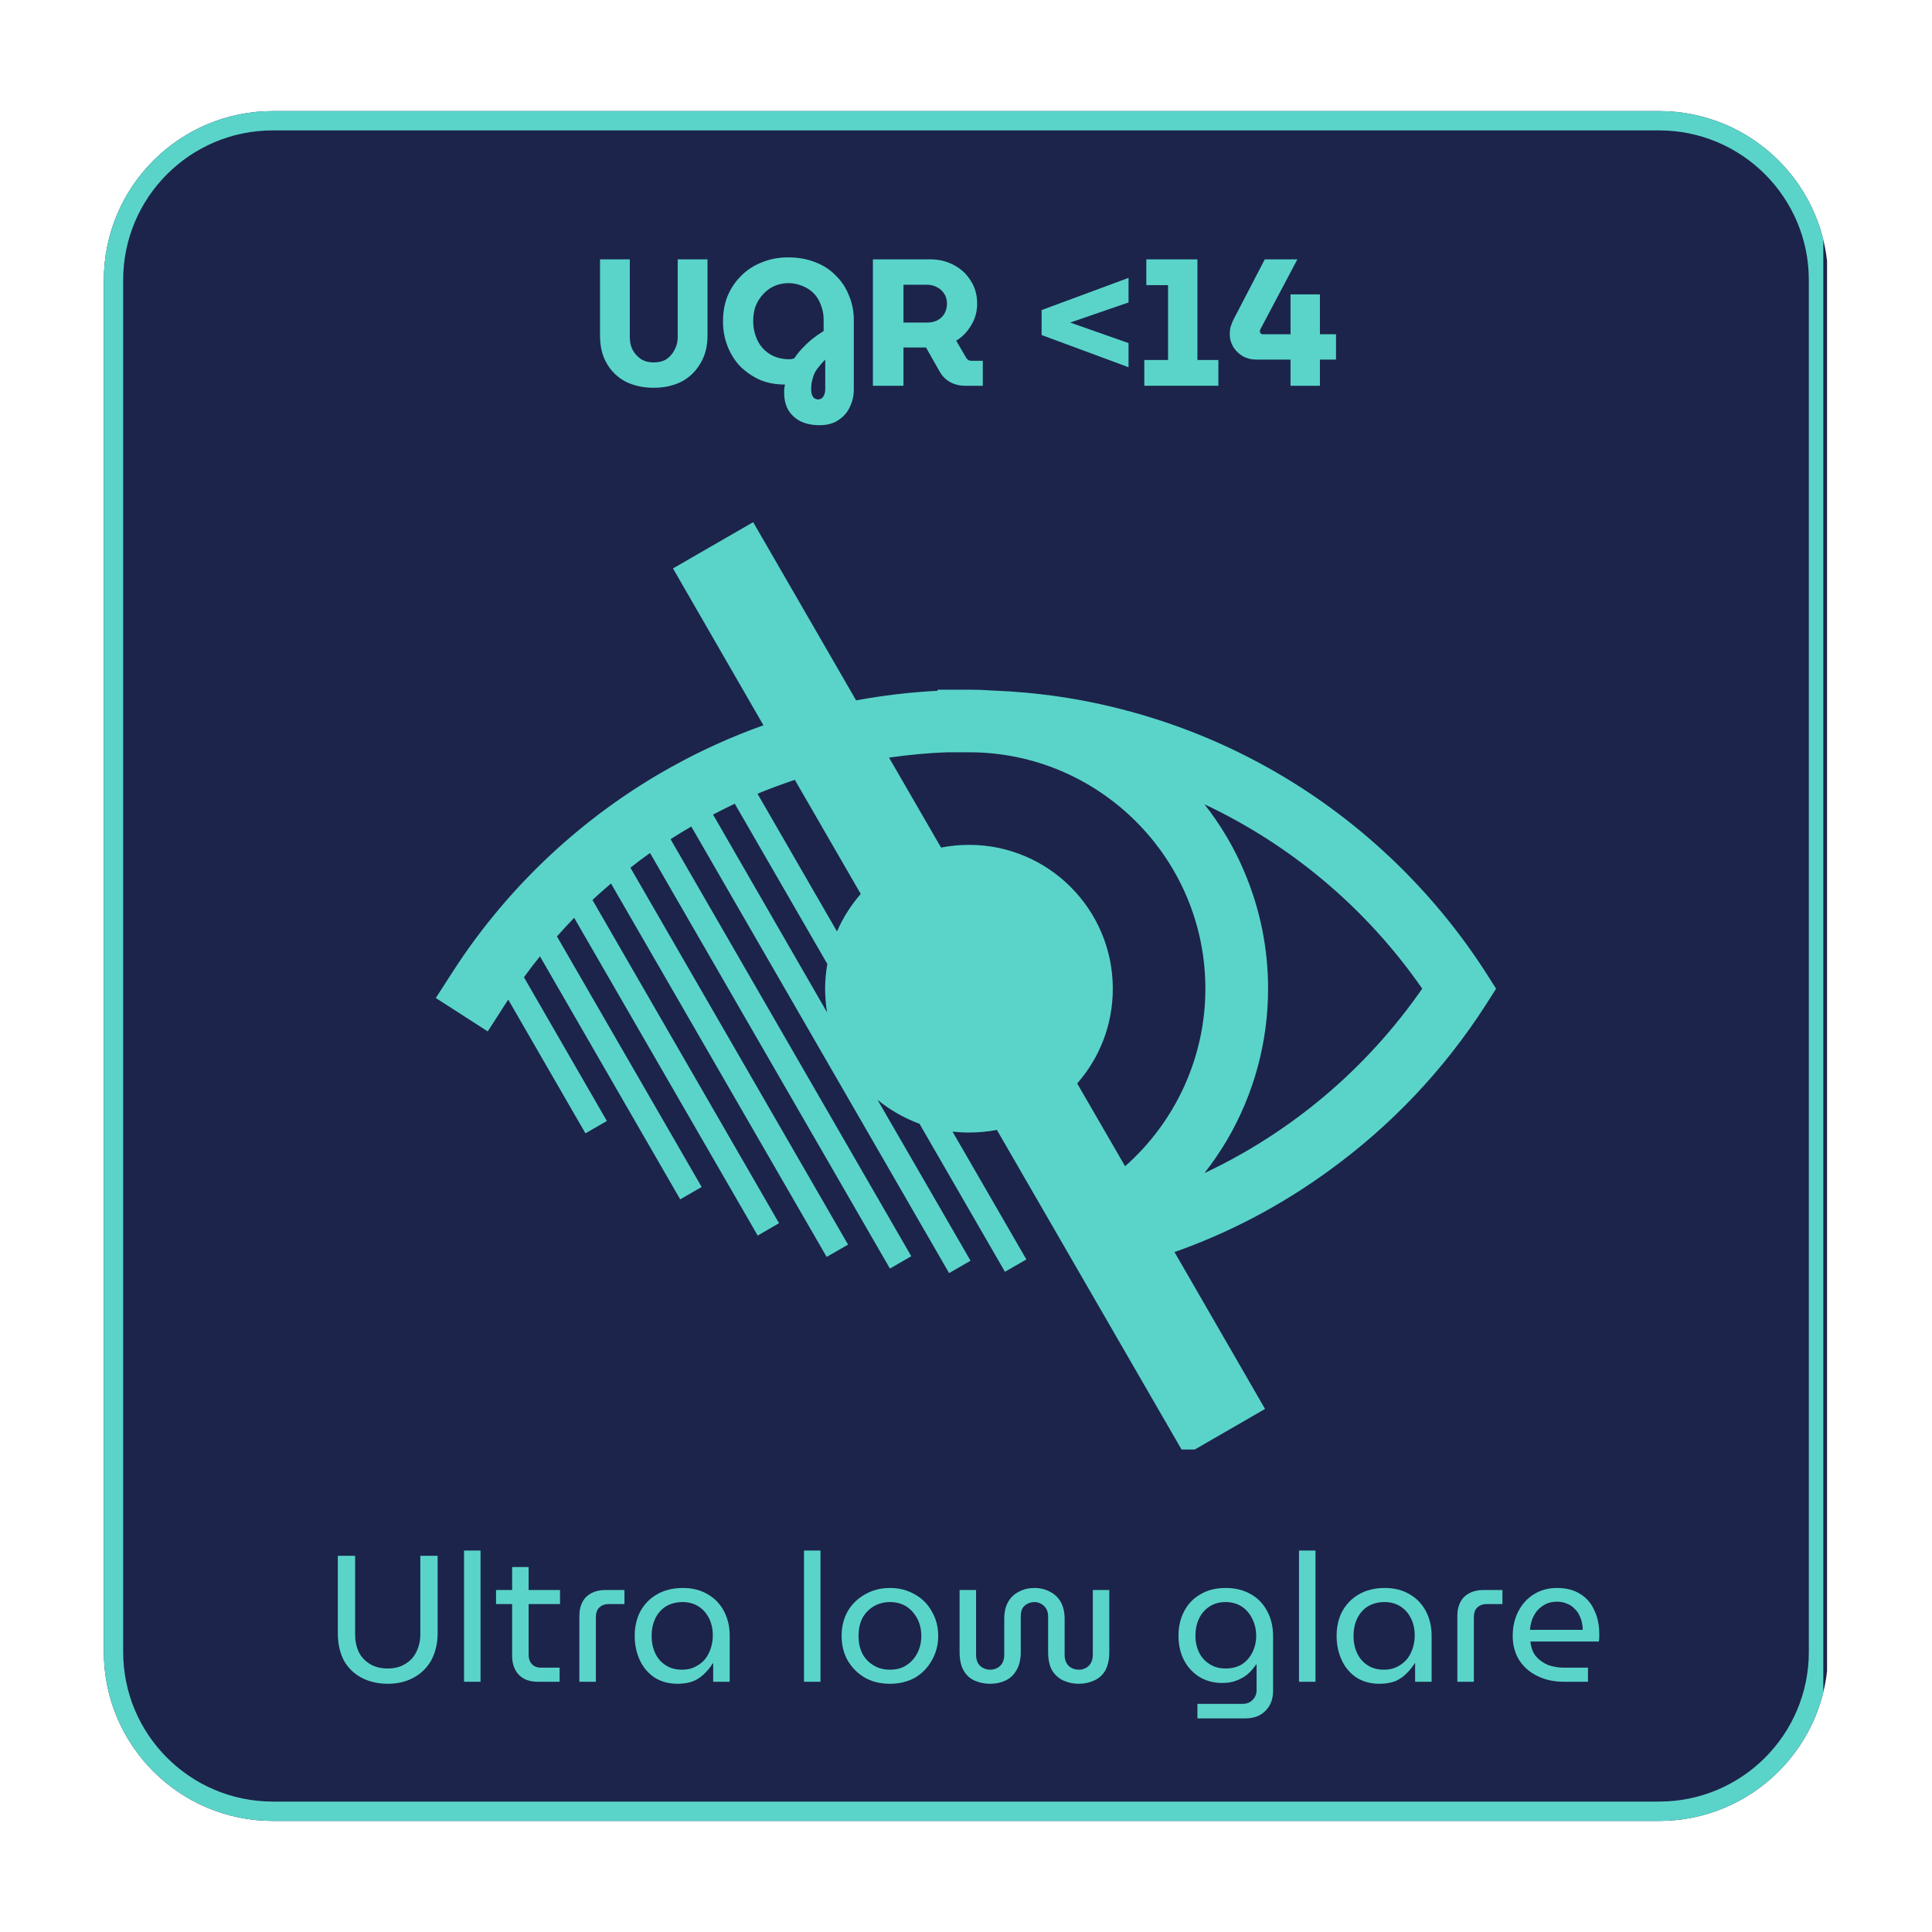 <svg xmlns="http://www.w3.org/2000/svg" xmlns:xlink="http://www.w3.org/1999/xlink" width="100" zoomAndPan="magnify" viewBox="0 0 75 75" height="100" preserveAspectRatio="xMidYMid meet" version="1.0"><defs><g/><clipPath id="4b87f3aa3b"><path d="M 4.031 4.312 L 71 4.312 L 71 70.688 L 4.031 70.688 Z M 4.031 4.312 " clip-rule="nonzero"/></clipPath><clipPath id="47c61ea343"><path d="M 10.594 4.312 L 64.406 4.312 C 68.031 4.312 70.969 7.25 70.969 10.875 L 70.969 64.125 C 70.969 67.75 68.031 70.688 64.406 70.688 L 10.594 70.688 C 6.969 70.688 4.031 67.75 4.031 64.125 L 4.031 10.875 C 4.031 7.25 6.969 4.312 10.594 4.312 Z M 10.594 4.312 " clip-rule="nonzero"/></clipPath><clipPath id="0591e77f76"><path d="M 4.031 4.312 L 70.781 4.312 L 70.781 70.758 L 4.031 70.758 Z M 4.031 4.312 " clip-rule="nonzero"/></clipPath><clipPath id="508b76556d"><path d="M 10.594 4.312 L 64.406 4.312 C 68.031 4.312 70.969 7.25 70.969 10.875 L 70.969 64.125 C 70.969 67.75 68.031 70.688 64.406 70.688 L 10.594 70.688 C 6.969 70.688 4.031 67.75 4.031 64.125 L 4.031 10.875 C 4.031 7.25 6.969 4.312 10.594 4.312 Z M 10.594 4.312 " clip-rule="nonzero"/></clipPath><clipPath id="5a28f0e8ae"><path d="M 16.914 20.27 L 58.164 20.27 L 58.164 56.27 L 16.914 56.27 Z M 16.914 20.27 " clip-rule="nonzero"/></clipPath></defs><g clip-path="url(#4b87f3aa3b)"><g clip-path="url(#47c61ea343)"><path fill="#1c244b" d="M 4.031 4.312 L 70.926 4.312 L 70.926 70.688 L 4.031 70.688 Z M 4.031 4.312 " fill-opacity="1" fill-rule="nonzero"/></g></g><g clip-path="url(#0591e77f76)"><g clip-path="url(#508b76556d)"><path stroke-linecap="butt" transform="matrix(0.75, 0, 0, 0.75, 4.031, 4.312)" fill="none" stroke-linejoin="miter" d="M 8.75 0 L 80.5 0 C 85.333 0 89.25 3.917 89.25 8.75 L 89.25 79.75 C 89.25 84.583 85.333 88.5 80.5 88.5 L 8.75 88.5 C 3.917 88.5 -0 84.583 -0 79.75 L -0 8.75 C -0 3.917 3.917 0 8.75 0 Z M 8.75 0 " stroke="#5ad4c9" stroke-width="2" stroke-opacity="1" stroke-miterlimit="4"/></g></g><g clip-path="url(#5a28f0e8ae)"><path fill="#5ad4c9" d="M 57.664 37.73 C 55.543 34.441 52.621 31.695 49.207 29.793 C 47.469 28.824 45.617 28.078 43.699 27.574 C 42.012 27.125 40.27 26.871 38.508 26.805 C 38.211 26.785 37.918 26.773 37.617 26.773 L 36.398 26.773 L 36.398 26.816 C 35.336 26.871 34.277 26.996 33.234 27.188 L 29.238 20.27 L 26.125 22.066 L 29.637 28.156 C 28.391 28.598 27.188 29.145 26.027 29.793 C 22.613 31.695 19.688 34.441 17.57 37.73 L 16.918 38.742 L 18.934 40.039 L 19.586 39.027 C 19.633 38.953 19.684 38.879 19.73 38.805 L 22.727 43.996 L 23.559 43.516 L 20.34 37.938 C 20.539 37.66 20.746 37.391 20.961 37.125 L 26.406 46.559 L 27.238 46.078 L 21.621 36.352 C 21.84 36.105 22.062 35.863 22.289 35.629 L 29.414 47.965 L 30.242 47.484 L 23 34.938 C 23.234 34.715 23.477 34.504 23.719 34.297 L 32.09 48.793 L 32.922 48.316 L 24.473 33.684 C 24.723 33.484 24.977 33.297 25.234 33.113 L 34.547 49.246 L 35.375 48.766 L 26.031 32.578 C 26.293 32.406 26.566 32.242 26.836 32.086 L 36.844 49.422 L 37.676 48.941 L 34.066 42.695 C 34.547 43.09 35.098 43.406 35.695 43.625 L 39.012 49.371 L 39.844 48.891 L 36.977 43.93 C 37.188 43.953 37.398 43.965 37.617 43.965 C 37.988 43.965 38.352 43.93 38.699 43.863 L 45.996 56.492 L 49.109 54.695 L 45.594 48.605 C 47.73 47.852 49.738 46.793 51.59 45.445 C 54.004 43.695 56.047 41.539 57.664 39.031 L 58.078 38.383 Z M 36.773 29.203 L 37.617 29.203 C 42.676 29.203 46.793 33.32 46.793 38.383 C 46.793 41.039 45.633 43.547 43.676 45.273 L 41.816 42.059 C 42.68 41.074 43.199 39.793 43.199 38.383 C 43.199 35.297 40.699 32.797 37.617 32.797 C 37.246 32.797 36.883 32.836 36.531 32.902 L 34.512 29.41 C 35.262 29.305 36.012 29.23 36.773 29.203 Z M 32.105 39.297 L 27.68 31.621 C 27.957 31.477 28.242 31.336 28.523 31.199 L 32.117 37.422 C 32.062 37.734 32.031 38.055 32.031 38.383 C 32.031 38.695 32.059 39 32.105 39.297 Z M 32.492 36.16 L 29.406 30.812 C 29.879 30.617 30.363 30.438 30.855 30.273 L 33.414 34.703 C 33.039 35.133 32.723 35.625 32.492 36.16 Z M 46.758 45.539 C 47.074 45.133 47.363 44.711 47.625 44.27 C 48.672 42.492 49.227 40.457 49.227 38.383 C 49.227 36.812 48.918 35.297 48.312 33.859 C 47.914 32.91 47.391 32.031 46.758 31.223 C 50.105 32.797 53.031 35.242 55.211 38.379 C 53.047 41.496 50.133 43.949 46.758 45.539 Z M 46.758 45.539 " fill-opacity="1" fill-rule="nonzero"/></g><g fill="#5ad4c9" fill-opacity="1"><g transform="translate(12.598, 65.286)"><g><path d="M 2.453 0.078 C 2.078 0.078 1.738 0 1.438 -0.156 C 1.145 -0.312 0.914 -0.535 0.75 -0.828 C 0.594 -1.129 0.516 -1.484 0.516 -1.891 L 0.516 -4.891 L 1.188 -4.891 L 1.188 -1.828 C 1.188 -1.586 1.234 -1.363 1.328 -1.156 C 1.43 -0.957 1.578 -0.801 1.766 -0.688 C 1.961 -0.57 2.191 -0.516 2.453 -0.516 C 2.711 -0.516 2.938 -0.57 3.125 -0.688 C 3.32 -0.801 3.469 -0.957 3.562 -1.156 C 3.664 -1.363 3.719 -1.586 3.719 -1.828 L 3.719 -4.891 L 4.391 -4.891 L 4.391 -1.891 C 4.391 -1.484 4.305 -1.129 4.141 -0.828 C 3.973 -0.535 3.742 -0.312 3.453 -0.156 C 3.16 0 2.828 0.078 2.453 0.078 Z M 2.453 0.078 "/></g></g></g><g fill="#5ad4c9" fill-opacity="1"><g transform="translate(17.498, 65.286)"><g><path d="M 0.516 0 L 0.516 -5.094 L 1.156 -5.094 L 1.156 0 Z M 0.516 0 "/></g></g></g><g fill="#5ad4c9" fill-opacity="1"><g transform="translate(19.162, 65.286)"><g><path d="M 1.719 0 C 1.406 0 1.16 -0.086 0.984 -0.266 C 0.805 -0.453 0.719 -0.703 0.719 -1.016 L 0.719 -4.453 L 1.359 -4.453 L 1.359 -1.047 C 1.359 -0.898 1.398 -0.781 1.484 -0.688 C 1.566 -0.594 1.688 -0.547 1.844 -0.547 L 2.562 -0.547 L 2.562 0 Z M 0.094 -3.016 L 0.094 -3.562 L 2.578 -3.562 L 2.578 -3.016 Z M 0.094 -3.016 "/></g></g></g><g fill="#5ad4c9" fill-opacity="1"><g transform="translate(22.007, 65.286)"><g><path d="M 0.484 0 L 0.484 -2.547 C 0.484 -2.867 0.57 -3.117 0.75 -3.297 C 0.938 -3.473 1.188 -3.562 1.5 -3.562 L 2.234 -3.562 L 2.234 -3.016 L 1.625 -3.016 C 1.469 -3.016 1.344 -2.969 1.25 -2.875 C 1.164 -2.789 1.125 -2.664 1.125 -2.5 L 1.125 0 Z M 0.484 0 "/></g></g></g><g fill="#5ad4c9" fill-opacity="1"><g transform="translate(24.327, 65.286)"><g><path d="M 1.984 0.078 C 1.641 0.078 1.344 0 1.094 -0.156 C 0.844 -0.32 0.648 -0.547 0.516 -0.828 C 0.379 -1.117 0.312 -1.438 0.312 -1.781 C 0.312 -2.133 0.383 -2.453 0.531 -2.734 C 0.688 -3.016 0.898 -3.234 1.172 -3.391 C 1.453 -3.555 1.789 -3.641 2.188 -3.641 C 2.562 -3.641 2.883 -3.555 3.156 -3.391 C 3.426 -3.234 3.633 -3.016 3.781 -2.734 C 3.926 -2.453 4 -2.141 4 -1.797 L 4 0 L 3.359 0 L 3.359 -0.719 L 3.344 -0.719 C 3.27 -0.594 3.172 -0.469 3.047 -0.344 C 2.93 -0.219 2.785 -0.113 2.609 -0.031 C 2.43 0.039 2.223 0.078 1.984 0.078 Z M 2.156 -0.469 C 2.383 -0.469 2.586 -0.523 2.766 -0.641 C 2.953 -0.754 3.094 -0.91 3.188 -1.109 C 3.289 -1.316 3.344 -1.547 3.344 -1.797 C 3.344 -2.047 3.297 -2.266 3.203 -2.453 C 3.109 -2.648 2.973 -2.805 2.797 -2.922 C 2.617 -3.035 2.41 -3.094 2.172 -3.094 C 1.922 -3.094 1.703 -3.035 1.516 -2.922 C 1.336 -2.805 1.203 -2.648 1.109 -2.453 C 1.016 -2.254 0.969 -2.031 0.969 -1.781 C 0.969 -1.531 1.016 -1.305 1.109 -1.109 C 1.203 -0.91 1.336 -0.754 1.516 -0.641 C 1.691 -0.523 1.906 -0.469 2.156 -0.469 Z M 2.156 -0.469 "/></g></g></g><g fill="#5ad4c9" fill-opacity="1"><g transform="translate(28.843, 65.286)"><g/></g></g><g fill="#5ad4c9" fill-opacity="1"><g transform="translate(30.695, 65.286)"><g><path d="M 0.516 0 L 0.516 -5.094 L 1.156 -5.094 L 1.156 0 Z M 0.516 0 "/></g></g></g><g fill="#5ad4c9" fill-opacity="1"><g transform="translate(32.359, 65.286)"><g><path d="M 2.188 0.078 C 1.82 0.078 1.5 0 1.219 -0.156 C 0.938 -0.32 0.711 -0.547 0.547 -0.828 C 0.391 -1.109 0.312 -1.426 0.312 -1.781 C 0.312 -2.133 0.391 -2.453 0.547 -2.734 C 0.711 -3.016 0.938 -3.234 1.219 -3.391 C 1.5 -3.555 1.82 -3.641 2.188 -3.641 C 2.551 -3.641 2.875 -3.555 3.156 -3.391 C 3.438 -3.234 3.656 -3.016 3.812 -2.734 C 3.977 -2.453 4.062 -2.133 4.062 -1.781 C 4.062 -1.426 3.977 -1.109 3.812 -0.828 C 3.656 -0.547 3.438 -0.32 3.156 -0.156 C 2.875 0 2.551 0.078 2.188 0.078 Z M 2.188 -0.469 C 2.438 -0.469 2.648 -0.523 2.828 -0.641 C 3.004 -0.754 3.145 -0.91 3.25 -1.109 C 3.352 -1.305 3.406 -1.531 3.406 -1.781 C 3.406 -2.031 3.352 -2.254 3.25 -2.453 C 3.145 -2.648 3.004 -2.805 2.828 -2.922 C 2.648 -3.035 2.438 -3.094 2.188 -3.094 C 1.945 -3.094 1.734 -3.035 1.547 -2.922 C 1.359 -2.805 1.211 -2.648 1.109 -2.453 C 1.016 -2.254 0.969 -2.031 0.969 -1.781 C 0.969 -1.531 1.016 -1.305 1.109 -1.109 C 1.211 -0.91 1.359 -0.754 1.547 -0.641 C 1.734 -0.523 1.945 -0.469 2.188 -0.469 Z M 2.188 -0.469 "/></g></g></g><g fill="#5ad4c9" fill-opacity="1"><g transform="translate(36.735, 65.286)"><g><path d="M 1.703 0.078 C 1.484 0.078 1.281 0.035 1.094 -0.047 C 0.914 -0.129 0.773 -0.258 0.672 -0.438 C 0.566 -0.625 0.516 -0.863 0.516 -1.156 L 0.516 -3.562 L 1.156 -3.562 L 1.156 -1.047 C 1.156 -0.922 1.18 -0.812 1.234 -0.719 C 1.285 -0.633 1.352 -0.57 1.438 -0.531 C 1.52 -0.488 1.609 -0.469 1.703 -0.469 C 1.797 -0.469 1.883 -0.488 1.969 -0.531 C 2.051 -0.57 2.117 -0.633 2.172 -0.719 C 2.223 -0.812 2.25 -0.922 2.25 -1.047 L 2.25 -2.438 C 2.25 -2.707 2.301 -2.93 2.406 -3.109 C 2.508 -3.285 2.648 -3.414 2.828 -3.5 C 3.004 -3.594 3.203 -3.641 3.422 -3.641 C 3.641 -3.641 3.836 -3.594 4.016 -3.5 C 4.191 -3.414 4.332 -3.285 4.438 -3.109 C 4.539 -2.93 4.594 -2.707 4.594 -2.438 L 4.594 -1.047 C 4.594 -0.922 4.617 -0.812 4.672 -0.719 C 4.723 -0.633 4.789 -0.57 4.875 -0.531 C 4.957 -0.488 5.047 -0.469 5.141 -0.469 C 5.242 -0.469 5.332 -0.488 5.406 -0.531 C 5.488 -0.57 5.555 -0.633 5.609 -0.719 C 5.66 -0.812 5.688 -0.922 5.688 -1.047 L 5.688 -3.562 L 6.328 -3.562 L 6.328 -1.156 C 6.328 -0.863 6.273 -0.625 6.172 -0.438 C 6.066 -0.258 5.922 -0.129 5.734 -0.047 C 5.555 0.035 5.359 0.078 5.141 0.078 C 4.93 0.078 4.734 0.035 4.547 -0.047 C 4.367 -0.129 4.223 -0.258 4.109 -0.438 C 4.004 -0.625 3.953 -0.863 3.953 -1.156 L 3.953 -2.531 C 3.953 -2.656 3.926 -2.758 3.875 -2.844 C 3.82 -2.926 3.754 -2.988 3.672 -3.031 C 3.598 -3.07 3.516 -3.094 3.422 -3.094 C 3.328 -3.094 3.238 -3.07 3.156 -3.031 C 3.07 -2.988 3.004 -2.926 2.953 -2.844 C 2.91 -2.758 2.891 -2.656 2.891 -2.531 L 2.891 -1.156 C 2.891 -0.863 2.832 -0.625 2.719 -0.438 C 2.613 -0.258 2.473 -0.129 2.297 -0.047 C 2.117 0.035 1.922 0.078 1.703 0.078 Z M 1.703 0.078 "/></g></g></g><g fill="#5ad4c9" fill-opacity="1"><g transform="translate(43.585, 65.286)"><g/></g></g><g fill="#5ad4c9" fill-opacity="1"><g transform="translate(45.437, 65.286)"><g><path d="M 1.047 1.422 L 1.047 0.859 L 2.797 0.859 C 2.961 0.859 3.094 0.805 3.188 0.703 C 3.289 0.609 3.344 0.477 3.344 0.312 L 3.344 -0.672 L 3.328 -0.672 C 3.234 -0.535 3.125 -0.41 3 -0.297 C 2.875 -0.191 2.727 -0.109 2.562 -0.047 C 2.406 0.016 2.223 0.047 2.016 0.047 C 1.68 0.047 1.383 -0.031 1.125 -0.188 C 0.875 -0.344 0.676 -0.555 0.531 -0.828 C 0.383 -1.109 0.312 -1.43 0.312 -1.797 C 0.312 -2.141 0.383 -2.453 0.531 -2.734 C 0.676 -3.016 0.883 -3.234 1.156 -3.391 C 1.426 -3.555 1.754 -3.641 2.141 -3.641 C 2.516 -3.641 2.836 -3.562 3.109 -3.406 C 3.391 -3.25 3.602 -3.031 3.75 -2.75 C 3.906 -2.469 3.984 -2.141 3.984 -1.766 L 3.984 0.344 C 3.984 0.676 3.883 0.938 3.688 1.125 C 3.5 1.32 3.238 1.422 2.906 1.422 Z M 2.141 -0.516 C 2.379 -0.516 2.586 -0.566 2.766 -0.672 C 2.941 -0.785 3.078 -0.938 3.172 -1.125 C 3.273 -1.32 3.328 -1.539 3.328 -1.781 C 3.328 -2.031 3.273 -2.254 3.172 -2.453 C 3.078 -2.648 2.941 -2.805 2.766 -2.922 C 2.586 -3.035 2.379 -3.094 2.141 -3.094 C 1.898 -3.094 1.691 -3.035 1.516 -2.922 C 1.336 -2.805 1.203 -2.648 1.109 -2.453 C 1.016 -2.254 0.969 -2.031 0.969 -1.781 C 0.969 -1.551 1.016 -1.336 1.109 -1.141 C 1.203 -0.953 1.336 -0.801 1.516 -0.688 C 1.691 -0.57 1.898 -0.516 2.141 -0.516 Z M 2.141 -0.516 "/></g></g></g><g fill="#5ad4c9" fill-opacity="1"><g transform="translate(49.911, 65.286)"><g><path d="M 0.516 0 L 0.516 -5.094 L 1.156 -5.094 L 1.156 0 Z M 0.516 0 "/></g></g></g><g fill="#5ad4c9" fill-opacity="1"><g transform="translate(51.575, 65.286)"><g><path d="M 1.984 0.078 C 1.641 0.078 1.344 0 1.094 -0.156 C 0.844 -0.32 0.648 -0.547 0.516 -0.828 C 0.379 -1.117 0.312 -1.438 0.312 -1.781 C 0.312 -2.133 0.383 -2.453 0.531 -2.734 C 0.688 -3.016 0.898 -3.234 1.172 -3.391 C 1.453 -3.555 1.789 -3.641 2.188 -3.641 C 2.562 -3.641 2.883 -3.555 3.156 -3.391 C 3.426 -3.234 3.633 -3.016 3.781 -2.734 C 3.926 -2.453 4 -2.141 4 -1.797 L 4 0 L 3.359 0 L 3.359 -0.719 L 3.344 -0.719 C 3.27 -0.594 3.172 -0.469 3.047 -0.344 C 2.93 -0.219 2.785 -0.113 2.609 -0.031 C 2.43 0.039 2.223 0.078 1.984 0.078 Z M 2.156 -0.469 C 2.383 -0.469 2.586 -0.523 2.766 -0.641 C 2.953 -0.754 3.094 -0.91 3.188 -1.109 C 3.289 -1.316 3.344 -1.547 3.344 -1.797 C 3.344 -2.047 3.297 -2.266 3.203 -2.453 C 3.109 -2.648 2.973 -2.805 2.797 -2.922 C 2.617 -3.035 2.41 -3.094 2.172 -3.094 C 1.922 -3.094 1.703 -3.035 1.516 -2.922 C 1.336 -2.805 1.203 -2.648 1.109 -2.453 C 1.016 -2.254 0.969 -2.031 0.969 -1.781 C 0.969 -1.531 1.016 -1.305 1.109 -1.109 C 1.203 -0.91 1.336 -0.754 1.516 -0.641 C 1.691 -0.523 1.906 -0.469 2.156 -0.469 Z M 2.156 -0.469 "/></g></g></g><g fill="#5ad4c9" fill-opacity="1"><g transform="translate(56.09, 65.286)"><g><path d="M 0.484 0 L 0.484 -2.547 C 0.484 -2.867 0.57 -3.117 0.75 -3.297 C 0.938 -3.473 1.188 -3.562 1.5 -3.562 L 2.234 -3.562 L 2.234 -3.016 L 1.625 -3.016 C 1.469 -3.016 1.344 -2.969 1.25 -2.875 C 1.164 -2.789 1.125 -2.664 1.125 -2.5 L 1.125 0 Z M 0.484 0 "/></g></g></g><g fill="#5ad4c9" fill-opacity="1"><g transform="translate(58.411, 65.286)"><g><path d="M 2.312 0 C 1.926 0 1.582 -0.07 1.281 -0.219 C 0.977 -0.363 0.738 -0.57 0.562 -0.844 C 0.395 -1.113 0.312 -1.426 0.312 -1.781 C 0.312 -2.133 0.383 -2.453 0.531 -2.734 C 0.676 -3.016 0.875 -3.234 1.125 -3.391 C 1.383 -3.555 1.688 -3.641 2.031 -3.641 C 2.395 -3.641 2.695 -3.562 2.938 -3.406 C 3.188 -3.25 3.367 -3.035 3.484 -2.766 C 3.609 -2.504 3.672 -2.207 3.672 -1.875 C 3.672 -1.82 3.672 -1.766 3.672 -1.703 C 3.672 -1.648 3.664 -1.602 3.656 -1.562 L 1 -1.562 C 1.02 -1.344 1.086 -1.156 1.203 -1 C 1.328 -0.852 1.484 -0.738 1.672 -0.656 C 1.867 -0.582 2.082 -0.547 2.312 -0.547 L 3.234 -0.547 L 3.234 0 Z M 0.984 -2.016 L 3.031 -2.016 C 3.031 -2.109 3.02 -2.203 3 -2.297 C 2.977 -2.398 2.941 -2.5 2.891 -2.594 C 2.848 -2.688 2.785 -2.77 2.703 -2.844 C 2.629 -2.926 2.535 -2.988 2.422 -3.031 C 2.305 -3.082 2.176 -3.109 2.031 -3.109 C 1.863 -3.109 1.719 -3.078 1.594 -3.016 C 1.469 -2.953 1.359 -2.867 1.266 -2.766 C 1.18 -2.66 1.113 -2.539 1.062 -2.406 C 1.02 -2.281 0.992 -2.148 0.984 -2.016 Z M 0.984 -2.016 "/></g></g></g><g fill="#5ad4c9" fill-opacity="1"><g transform="translate(22.887, 14.975)"><g><path d="M 2.484 0.078 C 2.086 0.078 1.727 0 1.406 -0.156 C 1.094 -0.32 0.848 -0.555 0.672 -0.859 C 0.492 -1.16 0.406 -1.523 0.406 -1.953 L 0.406 -4.906 L 1.562 -4.906 L 1.562 -1.891 C 1.562 -1.703 1.598 -1.535 1.672 -1.391 C 1.754 -1.242 1.863 -1.125 2 -1.031 C 2.145 -0.945 2.305 -0.906 2.484 -0.906 C 2.68 -0.906 2.848 -0.945 2.984 -1.031 C 3.117 -1.125 3.223 -1.242 3.297 -1.391 C 3.379 -1.535 3.422 -1.703 3.422 -1.891 L 3.422 -4.906 L 4.578 -4.906 L 4.578 -1.953 C 4.578 -1.523 4.484 -1.16 4.297 -0.859 C 4.117 -0.555 3.875 -0.32 3.562 -0.156 C 3.25 0 2.891 0.078 2.484 0.078 Z M 2.484 0.078 "/></g></g></g><g fill="#5ad4c9" fill-opacity="1"><g transform="translate(27.864, 14.975)"><g><path d="M 3.953 1.531 C 3.66 1.531 3.41 1.477 3.203 1.375 C 3.004 1.27 2.848 1.125 2.734 0.938 C 2.629 0.75 2.578 0.531 2.578 0.281 C 2.578 0.227 2.578 0.176 2.578 0.125 C 2.586 0.07 2.598 0.016 2.609 -0.047 C 2.242 -0.047 1.914 -0.109 1.625 -0.234 C 1.332 -0.367 1.078 -0.547 0.859 -0.766 C 0.648 -0.992 0.488 -1.254 0.375 -1.547 C 0.258 -1.848 0.203 -2.164 0.203 -2.5 C 0.203 -2.852 0.258 -3.176 0.375 -3.469 C 0.5 -3.77 0.672 -4.031 0.891 -4.25 C 1.109 -4.477 1.375 -4.656 1.688 -4.781 C 2 -4.914 2.348 -4.984 2.734 -4.984 C 3.117 -4.984 3.469 -4.922 3.781 -4.797 C 4.094 -4.68 4.359 -4.508 4.578 -4.281 C 4.805 -4.062 4.977 -3.801 5.094 -3.5 C 5.219 -3.207 5.281 -2.891 5.281 -2.547 L 5.281 0.141 C 5.281 0.391 5.227 0.617 5.125 0.828 C 5.031 1.035 4.883 1.203 4.688 1.328 C 4.5 1.461 4.254 1.531 3.953 1.531 Z M 3.891 0.531 C 3.984 0.531 4.051 0.492 4.094 0.422 C 4.145 0.348 4.172 0.254 4.172 0.141 L 4.172 -1.016 C 4.078 -0.922 3.992 -0.828 3.922 -0.734 C 3.848 -0.648 3.789 -0.562 3.75 -0.469 C 3.707 -0.375 3.676 -0.273 3.656 -0.172 C 3.633 -0.078 3.625 0.023 3.625 0.141 C 3.625 0.223 3.633 0.289 3.656 0.344 C 3.676 0.406 3.707 0.453 3.75 0.484 C 3.801 0.516 3.848 0.531 3.891 0.531 Z M 2.688 -1.031 C 2.738 -1.031 2.785 -1.031 2.828 -1.031 C 2.879 -1.039 2.926 -1.051 2.969 -1.062 C 3.051 -1.188 3.148 -1.312 3.266 -1.438 C 3.379 -1.562 3.504 -1.68 3.641 -1.797 C 3.785 -1.91 3.941 -2.02 4.109 -2.125 L 4.109 -2.578 C 4.109 -2.785 4.07 -2.973 4 -3.141 C 3.938 -3.316 3.844 -3.469 3.719 -3.594 C 3.594 -3.719 3.445 -3.812 3.281 -3.875 C 3.113 -3.945 2.938 -3.984 2.75 -3.984 C 2.551 -3.984 2.367 -3.945 2.203 -3.875 C 2.035 -3.801 1.891 -3.695 1.766 -3.562 C 1.641 -3.426 1.539 -3.27 1.469 -3.094 C 1.406 -2.914 1.375 -2.723 1.375 -2.516 C 1.375 -2.305 1.406 -2.113 1.469 -1.938 C 1.531 -1.758 1.617 -1.602 1.734 -1.469 C 1.859 -1.332 2 -1.227 2.156 -1.156 C 2.32 -1.082 2.5 -1.039 2.688 -1.031 Z M 2.688 -1.031 "/></g></g></g><g fill="#5ad4c9" fill-opacity="1"><g transform="translate(33.464, 14.975)"><g><path d="M 0.422 0 L 0.422 -4.906 L 2.672 -4.906 C 2.992 -4.906 3.289 -4.832 3.562 -4.688 C 3.844 -4.539 4.062 -4.336 4.219 -4.078 C 4.383 -3.828 4.469 -3.531 4.469 -3.188 C 4.469 -2.875 4.391 -2.594 4.234 -2.344 C 4.086 -2.094 3.895 -1.895 3.656 -1.75 L 4.047 -1.078 C 4.066 -1.047 4.094 -1.02 4.125 -1 C 4.156 -0.977 4.195 -0.969 4.25 -0.969 L 4.688 -0.969 L 4.688 0 L 4 0 C 3.789 0 3.598 -0.047 3.422 -0.141 C 3.242 -0.242 3.109 -0.379 3.016 -0.547 L 2.484 -1.484 C 2.453 -1.484 2.422 -1.484 2.391 -1.484 C 2.359 -1.484 2.32 -1.484 2.281 -1.484 L 1.609 -1.484 L 1.609 0 Z M 1.609 -2.453 L 2.531 -2.453 C 2.664 -2.453 2.789 -2.477 2.906 -2.531 C 3.031 -2.594 3.125 -2.676 3.188 -2.781 C 3.258 -2.895 3.297 -3.031 3.297 -3.188 C 3.297 -3.344 3.258 -3.473 3.188 -3.578 C 3.113 -3.691 3.02 -3.773 2.906 -3.828 C 2.789 -3.891 2.664 -3.922 2.531 -3.922 L 1.609 -3.922 Z M 1.609 -2.453 "/></g></g></g><g fill="#5ad4c9" fill-opacity="1"><g transform="translate(38.252, 14.975)"><g/></g></g><g fill="#5ad4c9" fill-opacity="1"><g transform="translate(40.107, 14.975)"><g><path d="M 3.703 -0.719 L 0.328 -1.969 L 0.328 -2.938 L 3.703 -4.188 L 3.703 -3.234 L 1.438 -2.453 L 3.703 -1.656 Z M 3.703 -0.719 "/></g></g></g><g fill="#5ad4c9" fill-opacity="1"><g transform="translate(44.125, 14.975)"><g><path d="M 0.297 0 L 0.297 -1 L 1.219 -1 L 1.219 -3.906 L 0.375 -3.906 L 0.375 -4.906 L 2.359 -4.906 L 2.359 -1 L 3.172 -1 L 3.172 0 Z M 0.297 0 "/></g></g></g><g fill="#5ad4c9" fill-opacity="1"><g transform="translate(47.52, 14.975)"><g><path d="M 2.578 0 L 2.578 -1.016 L 1.25 -1.016 C 1.062 -1.016 0.891 -1.055 0.734 -1.141 C 0.578 -1.234 0.453 -1.352 0.359 -1.5 C 0.266 -1.656 0.219 -1.82 0.219 -2 C 0.219 -2.094 0.227 -2.188 0.25 -2.281 C 0.281 -2.375 0.312 -2.457 0.344 -2.531 L 1.578 -4.906 L 2.844 -4.906 L 1.422 -2.219 C 1.41 -2.188 1.398 -2.164 1.391 -2.156 C 1.391 -2.145 1.391 -2.125 1.391 -2.094 C 1.391 -2.07 1.398 -2.051 1.422 -2.031 C 1.441 -2.008 1.469 -2 1.5 -2 L 2.578 -2 L 2.578 -3.547 L 3.719 -3.547 L 3.719 -2 L 4.344 -2 L 4.344 -1.016 L 3.719 -1.016 L 3.719 0 Z M 2.578 0 "/></g></g></g></svg>
